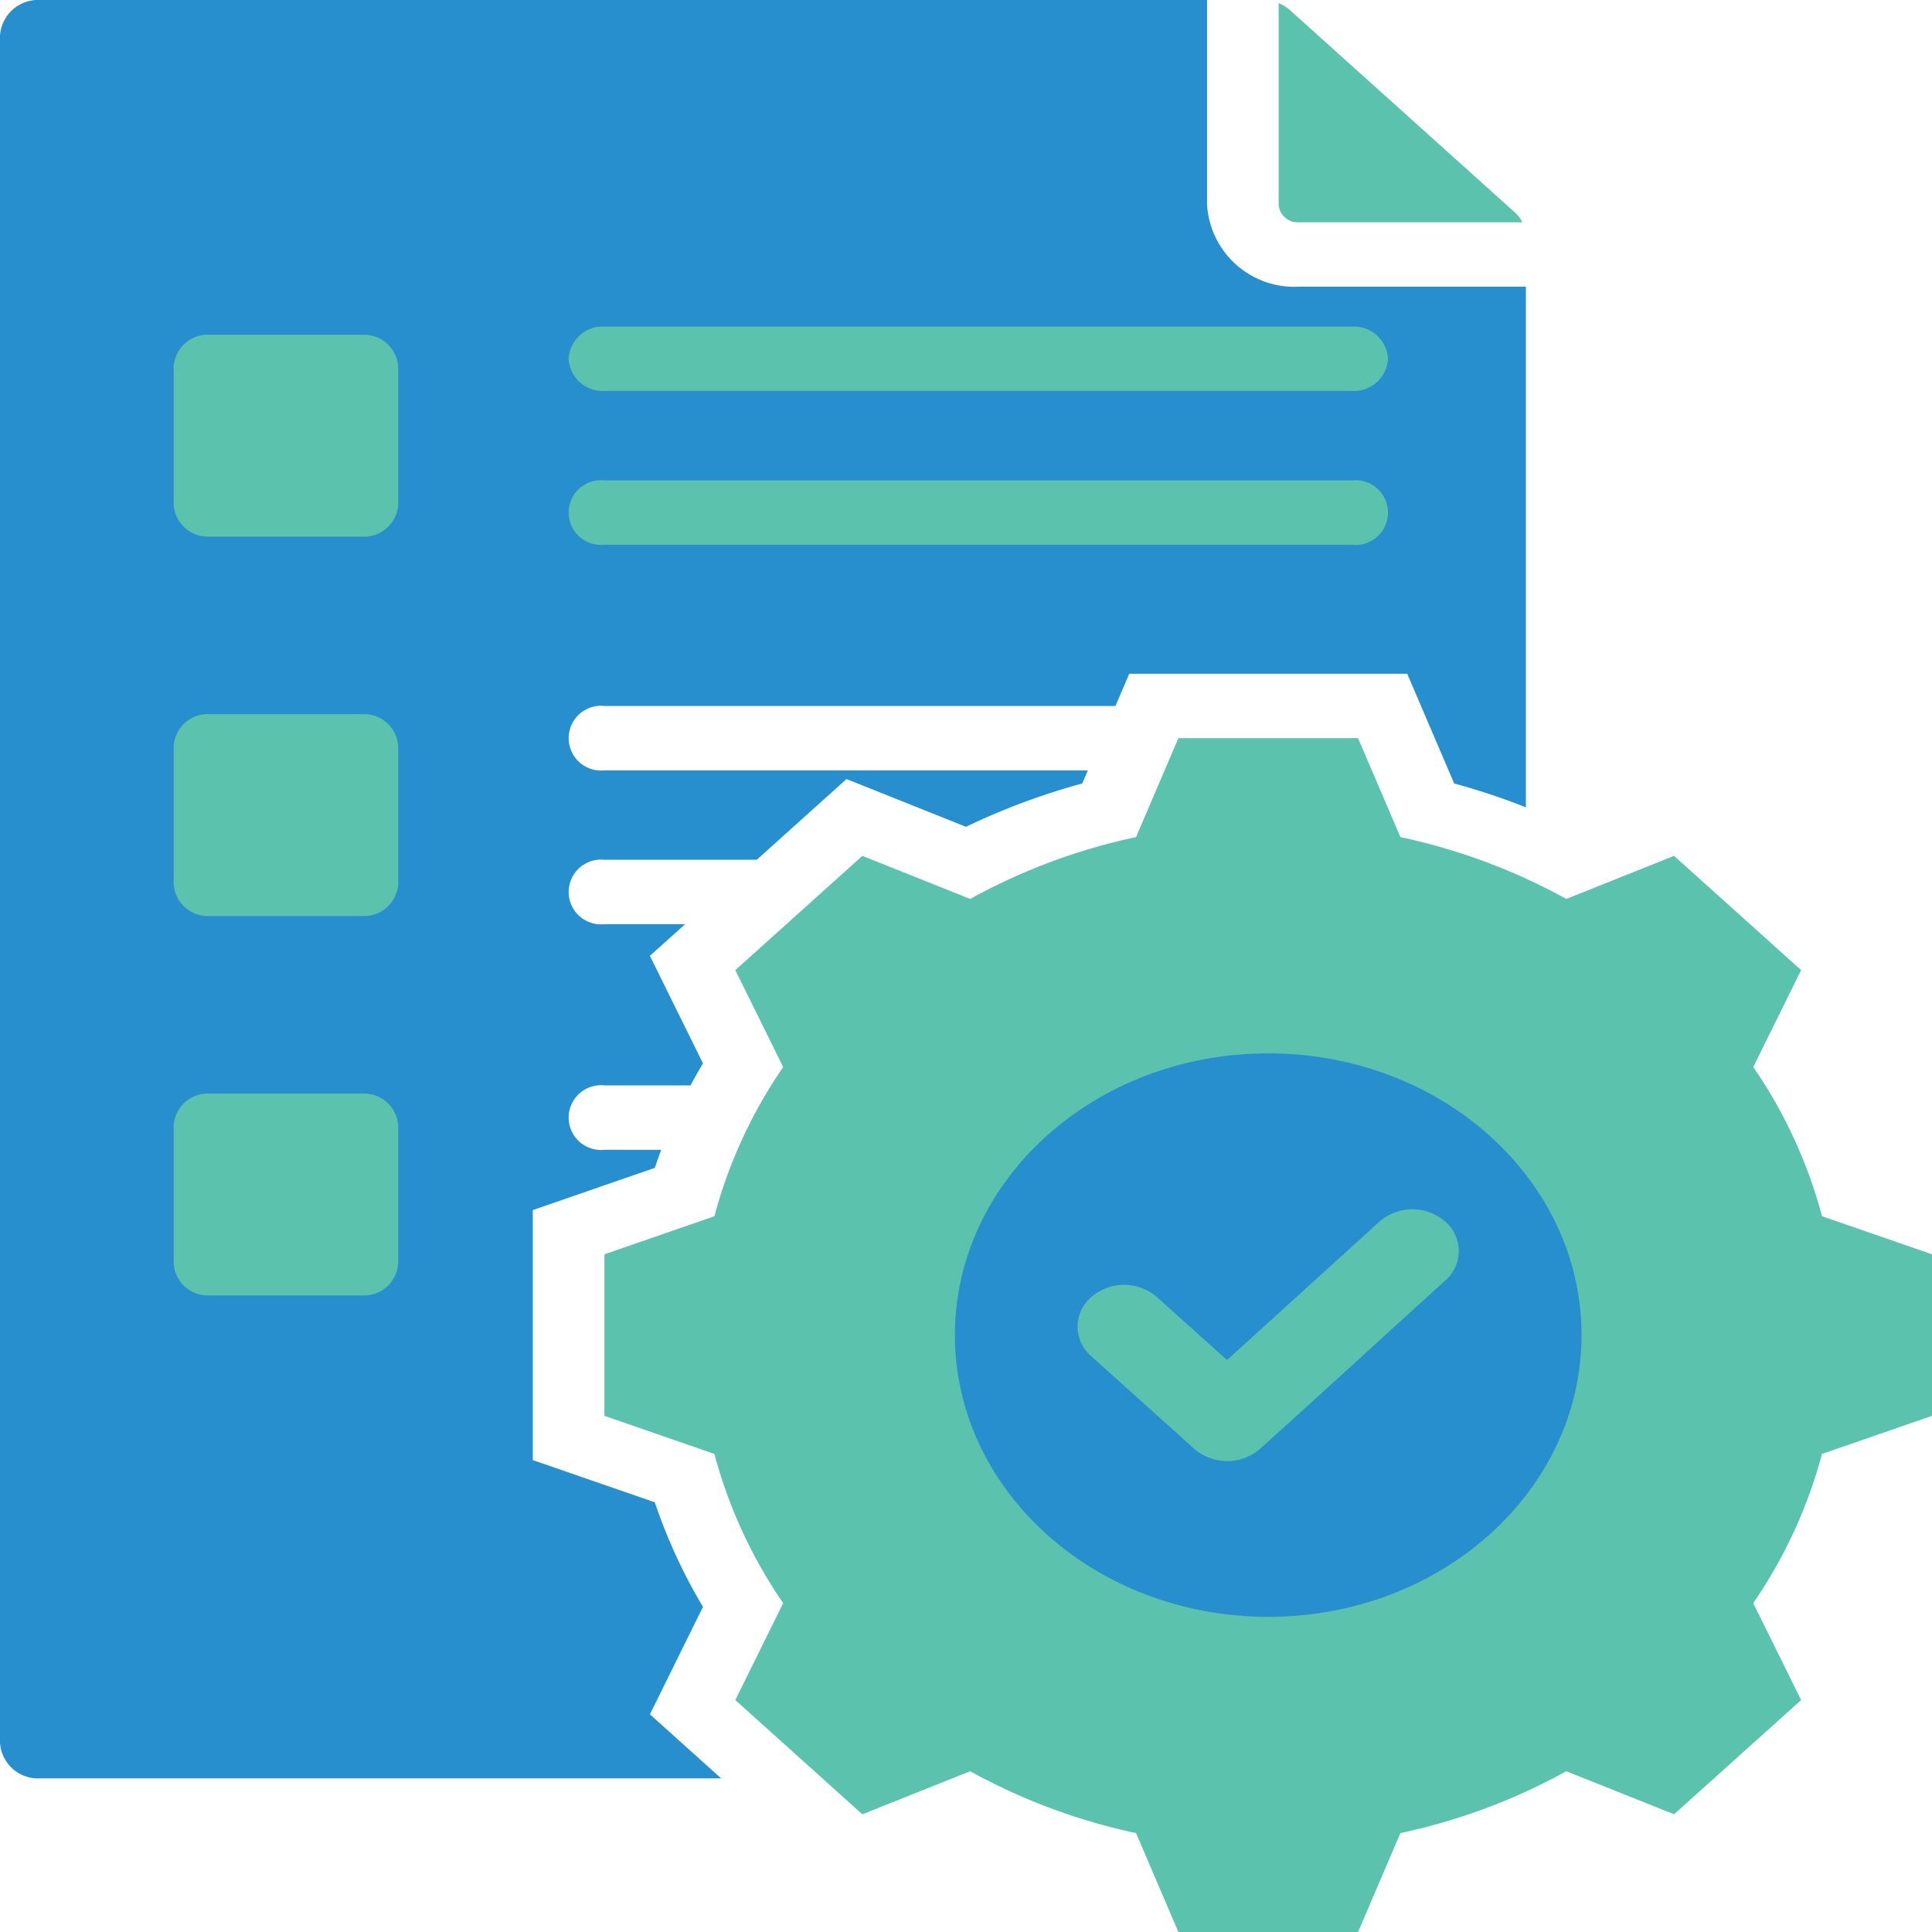 <svg xmlns="http://www.w3.org/2000/svg" viewBox="0 0 120 120">
  <g id="Layer_2" data-name="Layer 2">
    <g id="Layer_1-2" data-name="Layer 1">
      <g>
        <path d="M113.17,75.543a29.969,29.969,0,0,0-4.272-9.268l2.973-6.019L103.98,53.16l-6.695,2.675a37.459,37.459,0,0,0-10.303-3.841l-2.63-6.144H73.192l-2.63,6.144a37.458,37.458,0,0,0-10.303,3.841l-6.696-2.675-7.891,7.096,2.973,6.02a29.972,29.972,0,0,0-4.272,9.266L37.542,77.907V87.942l6.831,2.364a29.978,29.978,0,0,0,4.272,9.269l-2.973,6.019,7.891,7.096,6.696-2.675a37.461,37.461,0,0,0,10.303,3.841L73.192,120h11.16l2.629-6.143a37.455,37.455,0,0,0,10.306-3.842l6.693,2.673,7.891-7.096-2.975-6.02a29.976,29.976,0,0,0,4.271-9.265L120,87.942V77.907Z" fill="#5bc2ad"/>
        <path d="M78.771,100.425c-10.748,0-19.461-7.835-19.461-17.5s8.713-17.5,19.461-17.5,19.461,7.835,19.461,17.5-8.713,17.5-19.461,17.5Z" fill="#288fce"/>
        <path d="M89.758,75.867a2.413,2.413,0,0,1,.013,3.664c-3.839,3.484-7.652,6.991-11.51,10.459a3.122,3.122,0,0,1-4.084,0l-6.399-5.754a2.416,2.416,0,0,1,0-3.672,3.121,3.121,0,0,1,4.084,0l4.35,3.912,9.467-8.598a3.114,3.114,0,0,1,4.074-.015l.004.004Z" fill="#5bc2ad"/>
        <path d="M79.42,12.694V.193a2.506,2.506,0,0,1,.725.459L94.05,13.156a2.248,2.248,0,0,1,.511.652H80.657A1.183,1.183,0,0,1,79.42,12.694Z" fill="#5bc2ad"/>
        <path d="M43.663,99.805A33.771,33.771,0,0,1,40.67,93.311L33.093,90.689V75.161l7.577-2.623q.19-.564.401-1.122H37.541a2.011,2.011,0,1,1,0-4H42.889q.37-.692.774-1.371l-3.297-6.675,2.188-1.967H37.542a2.011,2.011,0,1,1,0-4h9.461l5.575-5.014,7.423,2.965A42.276,42.276,0,0,1,67.22,48.664l.349-.815H37.542a2.011,2.011,0,1,1,0-4h31.74l.856-2H87.405l2.917,6.814a42.566,42.566,0,0,1,4.453,1.481V17.808H80.657a5.427,5.427,0,0,1-5.685-5.114V0H2.477A2.366,2.366,0,0,0,0,2.227V108.232a2.366,2.366,0,0,0,2.477,2.227H44.793L40.368,106.48Z" fill="#288fce"/>
        <path d="M37.542,20.283H83.988a2.121,2.121,0,0,1,2.224,2,2.121,2.121,0,0,1-2.224,2H37.542a2.121,2.121,0,0,1-2.224-2A2.121,2.121,0,0,1,37.542,20.283Z" fill="#5bc2ad"/>
        <path d="M37.542,29.837H83.988a2.011,2.011,0,1,1,0,4H37.542a2.011,2.011,0,1,1,0-4Z" fill="#5bc2ad"/>
        <path d="M24.733,78.463a2.125,2.125,0,0,1-2.224,2H13.011a2.125,2.125,0,0,1-2.224-2v-8.54a2.125,2.125,0,0,1,2.224-2h9.497a2.125,2.125,0,0,1,2.224,2Z" fill="#5bc2ad"/>
        <path d="M24.733,54.897a2.125,2.125,0,0,1-2.224,2H13.011a2.125,2.125,0,0,1-2.224-2v-8.54a2.125,2.125,0,0,1,2.224-2h9.497a2.125,2.125,0,0,1,2.224,2Z" fill="#5bc2ad"/>
        <path d="M24.733,31.33a2.125,2.125,0,0,1-2.224,2H13.011a2.125,2.125,0,0,1-2.224-2V22.79a2.125,2.125,0,0,1,2.224-2h9.497a2.125,2.125,0,0,1,2.224,2Z" fill="#5bc2ad"/>
      </g>
    </g>
  </g>
</svg>
